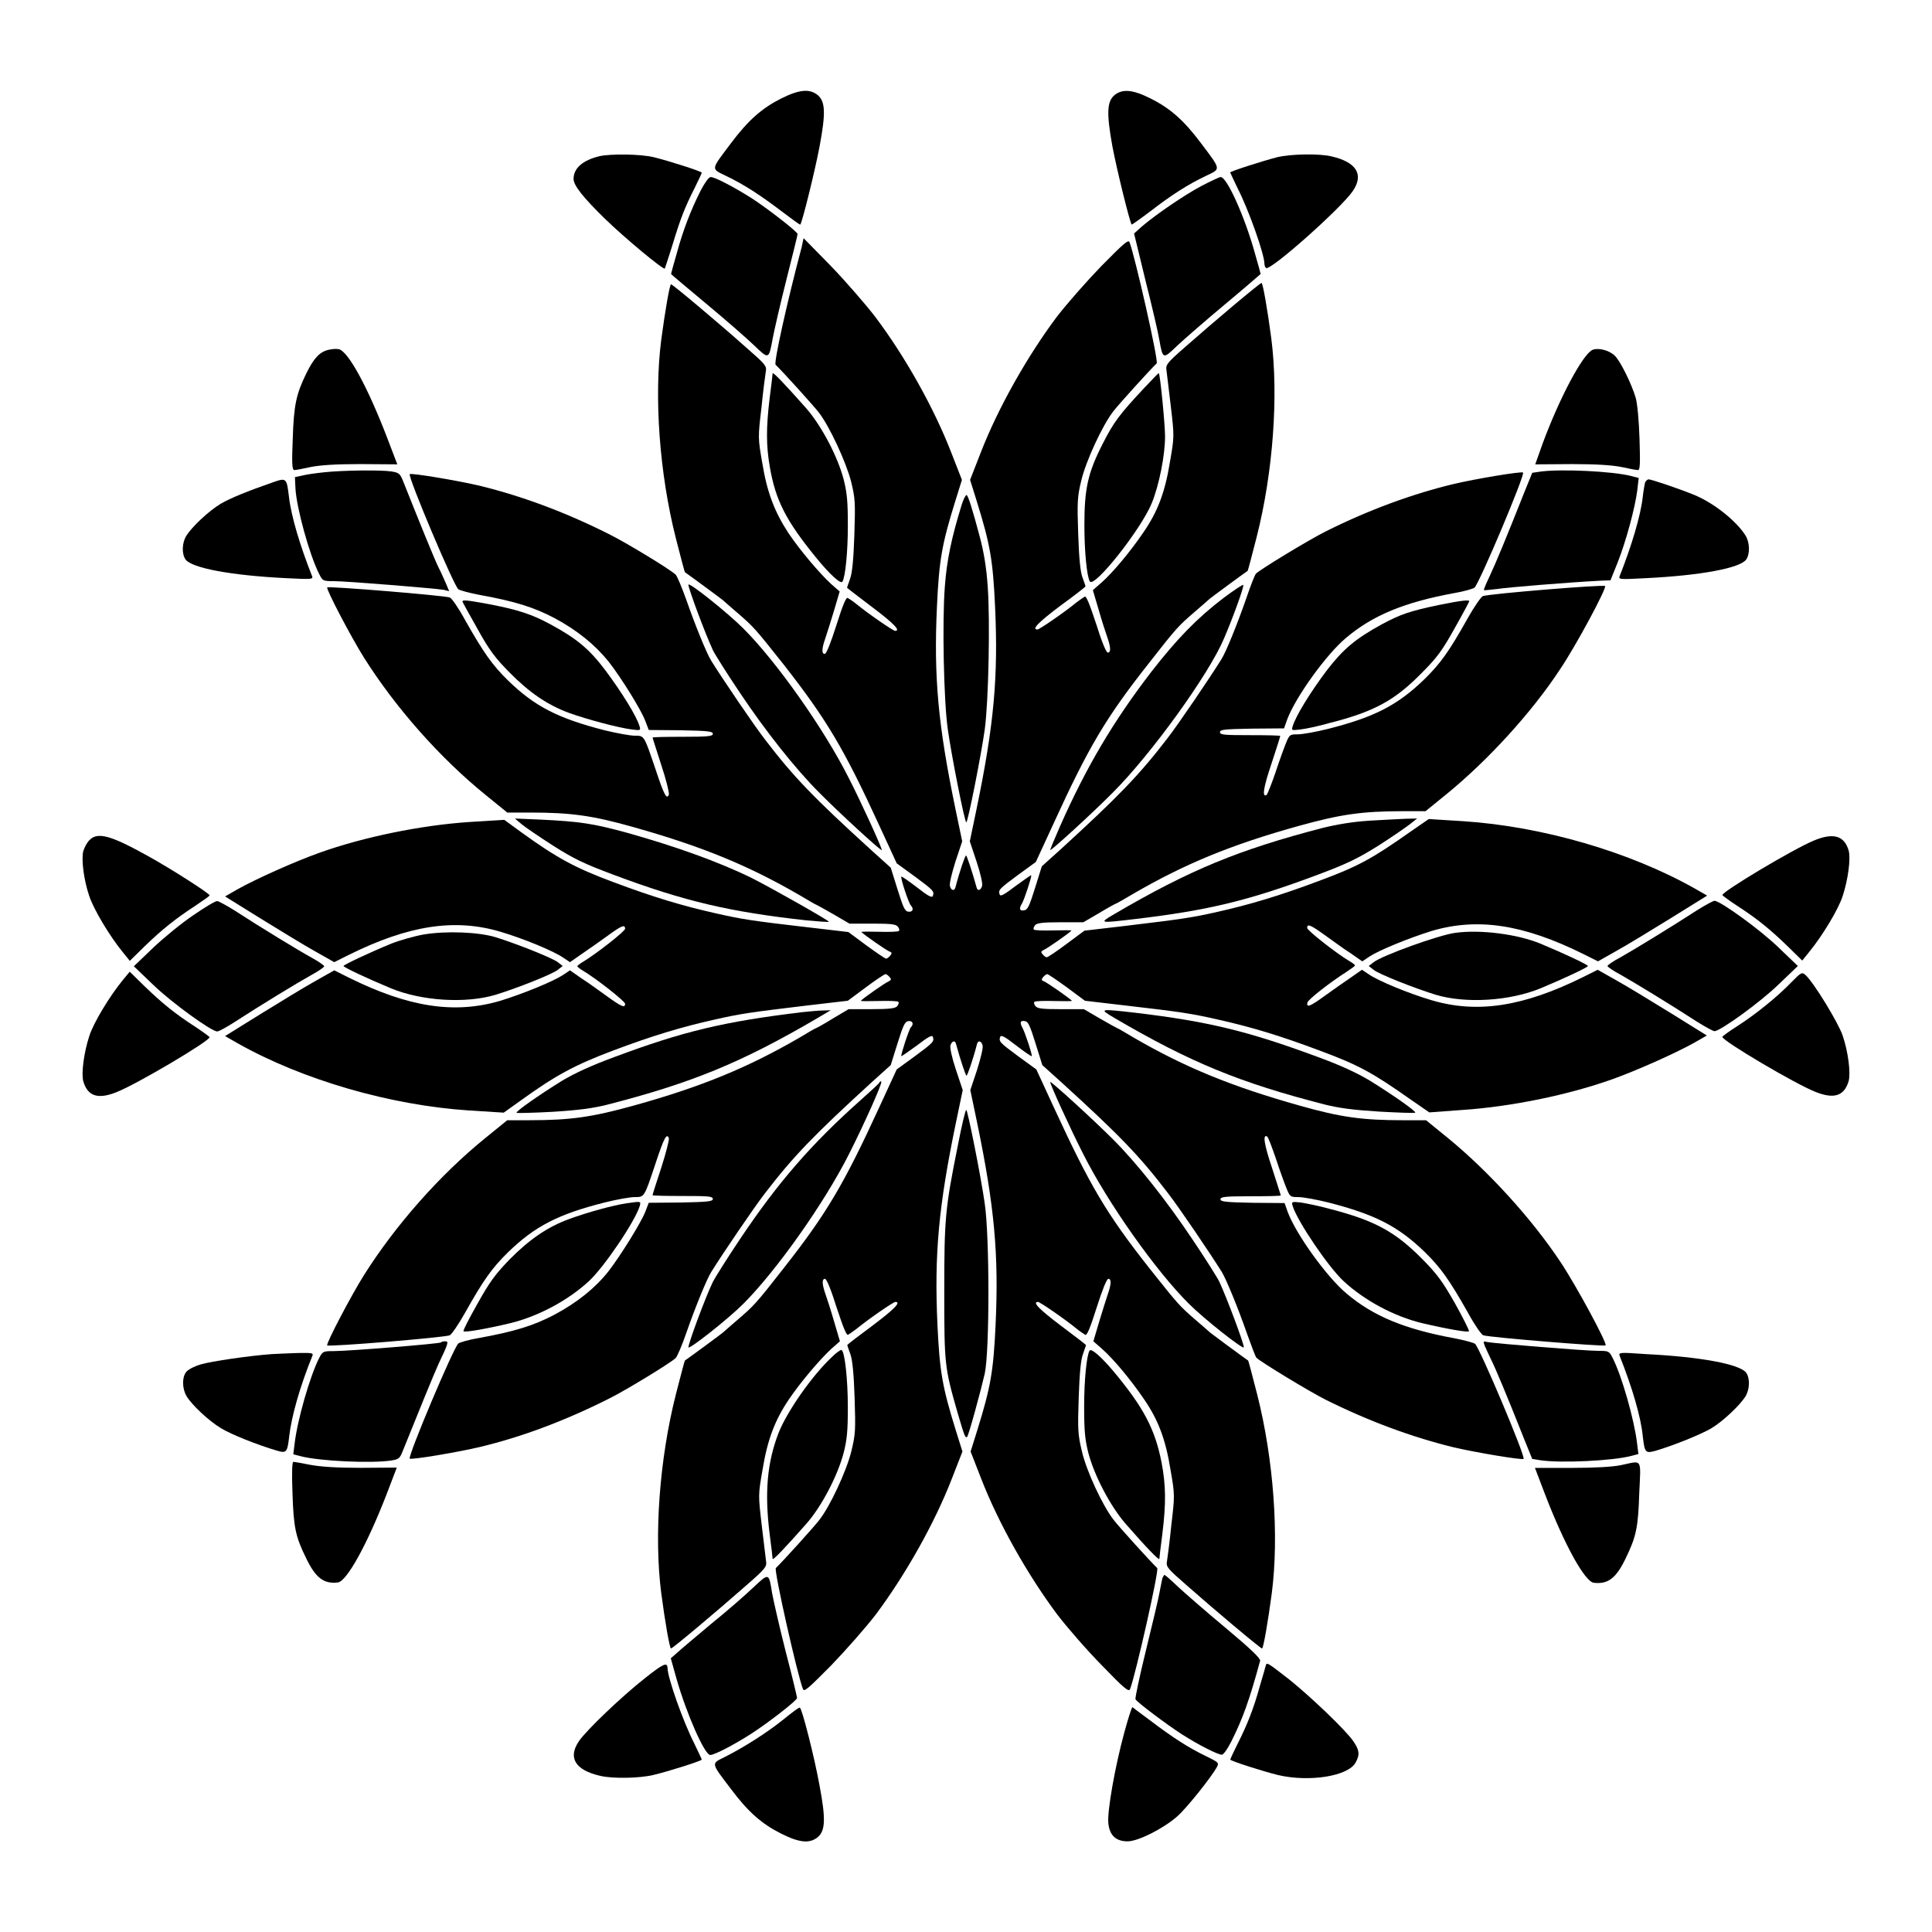 <?xml version="1.0" encoding="UTF-8"?>
<!-- Uploaded to: ICON Repo, www.svgrepo.com, Generator: ICON Repo Mixer Tools -->
<svg fill="#000000" width="800px" height="800px" version="1.1" viewBox="144 144 512 512" xmlns="http://www.w3.org/2000/svg">
 <g>
  <path d="m350.98 170.12c-5.109 2.59-8.707 5.758-13.242 11.805-5.469 7.269-5.398 6.695-1.297 8.707 4.82 2.305 9.07 5.109 14.684 9.355 2.664 2.016 4.894 3.672 4.965 3.527 0.504-0.574 3.957-14.539 5.109-20.727 1.656-8.852 1.512-11.805-0.434-13.531-2.156-1.801-4.891-1.582-9.785 0.863z"/>
  <path d="m439.3 169.25c-1.941 1.727-2.086 4.75-0.504 13.531 1.152 6.117 4.606 20.152 5.109 20.727 0.07 0.07 2.305-1.512 4.965-3.527 5.613-4.32 9.859-7.055 14.684-9.355 4.031-1.941 4.176-1.441-1.297-8.707-4.535-6.047-8.133-9.211-13.316-11.805-4.82-2.445-7.555-2.59-9.641-0.863z"/>
  <path d="m302.91 185.38c-4.461 1.078-6.91 3.168-6.91 6.047 0 1.727 2.59 4.965 8.348 10.578 5.254 5.109 15.402 13.531 15.836 13.172 0.07-0.145 0.938-2.809 1.941-5.973 2.16-7.199 3.383-10.293 5.902-15.258 1.078-2.16 1.941-4.031 1.941-4.176 0-0.359-8.852-3.168-12.668-4.102-3.594-0.863-11.293-0.938-14.391-0.289z"/>
  <path d="m482.48 185.66c-3.672 0.938-12.453 3.742-12.453 4.031 0 0.145 0.938 2.016 1.941 4.176 3.023 5.902 7.125 17.562 7.125 20.082 0 0.434 0.215 0.938 0.434 1.078 1.152 0.793 19.793-15.762 22.961-20.367 3.023-4.391 1.008-7.699-5.613-9.211-3.168-0.797-10.797-0.652-14.395 0.211z"/>
  <path d="m329.68 194.52c-2.59 5.109-4.68 10.508-6.332 16.625-0.863 2.949-1.512 5.398-1.512 5.469s4.176 3.598 9.285 7.844 10.797 9.211 12.738 11.082c3.887 3.742 3.887 3.742 4.894-1.727 0.359-1.941 1.941-8.926 3.598-15.473 1.656-6.551 3.023-12.09 3.023-12.309 0-0.574-7.484-6.406-11.949-9.355-4.75-3.023-9.934-5.758-11.082-5.758-0.504 0.004-1.582 1.516-2.664 3.602z"/>
  <path d="m462.25 193.36c-4.68 2.519-11.805 7.414-15.547 10.578l-2.16 1.941 3.023 12.453c1.727 6.836 3.383 13.891 3.672 15.762 0.938 5.184 0.938 5.184 4.82 1.441 1.941-1.801 7.629-6.766 12.812-11.082 5.109-4.246 9.211-7.844 9.211-7.844 0-0.07-0.648-2.519-1.512-5.469-2.664-9.645-7.414-20.223-9.07-20.223-0.355-0.004-2.731 1.148-5.25 2.441z"/>
  <path d="m356.45 209.49c-3.957 14.898-7.414 30.66-6.91 31.164 1.801 1.727 10.148 10.941 11.516 12.738 2.809 3.672 7.125 12.957 8.492 18.211 1.078 4.461 1.152 5.398 0.863 14.25-0.215 6.477-0.574 10.078-1.152 11.586-0.434 1.223-0.793 2.305-0.793 2.305 0 0.07 3.023 2.375 6.621 5.109 5.828 4.391 7.699 6.332 6.117 6.332-0.504 0-7.125-4.535-10.363-7.199-0.793-0.648-1.801-1.297-2.16-1.512-0.434-0.289-1.297 1.727-3.023 7.199-1.512 4.75-2.664 7.629-3.094 7.629-0.863 0-0.793-1.441 0.145-4.102 0.434-1.223 1.441-4.535 2.305-7.34l1.512-5.109-2.305-2.016c-3.023-2.809-8.062-8.707-11.227-13.387-3.672-5.613-5.688-10.723-6.981-18.641-1.152-6.621-1.152-6.766-0.215-14.684 0.434-4.391 1.008-8.707 1.152-9.574 0.289-1.441-0.145-1.941-5.184-6.332-7.266-6.477-19.5-16.77-19.934-16.77-0.359 0-1.582 7.125-2.59 14.684-1.941 15.113-0.504 35.41 3.887 52.684 1.223 4.82 2.305 8.852 2.375 8.926 1.078 0.719 9.859 7.199 10.078 7.414 0.145 0.145 1.941 1.727 3.957 3.453 4.246 3.672 4.535 4.031 12.09 13.531 11.371 14.539 15.977 22.238 25.336 42.609l4.68 10.148 4.75 3.453c4.965 3.672 5.254 3.957 4.82 5.184-0.215 0.574-1.223 0.07-4.246-2.305-2.16-1.656-4.031-2.949-4.102-2.809-0.289 0.289 1.941 7.055 2.519 7.629 0.863 0.938 0.504 1.801-0.648 1.656-0.938-0.07-1.367-1.078-2.879-5.902l-1.801-5.758-5.109-4.606c-15.258-13.891-20.586-19.359-28.215-29.363-2.809-3.598-11.301-16.121-14.25-20.871-1.223-1.941-4.32-9.574-6.621-16.195-1.152-3.168-2.375-6.191-2.809-6.621-1.512-1.441-12.883-8.348-17.633-10.723-11.73-5.902-23.102-10.078-34.188-12.812-6.117-1.441-18.281-3.453-18.641-3.094-0.574 0.574 11.66 29.582 12.883 30.516 0.434 0.289 2.809 0.938 5.398 1.441 9.574 1.727 14.609 3.312 20.082 6.191 6.047 3.238 10.723 7.055 14.324 11.516 3.383 4.32 8.637 12.812 9.715 15.691l0.938 2.445 8.492 0.07c7.125 0.145 8.492 0.289 8.492 0.938s-1.223 0.793-7.988 0.793c-4.391 0-7.988 0.07-7.988 0.215 0 0.145 1.078 3.383 2.305 7.269 1.297 3.887 2.16 7.414 2.016 7.844-0.574 1.441-1.297 0.07-3.598-6.91-3.023-8.852-2.879-8.707-5.469-8.707-1.152 0-4.75-0.648-7.988-1.441-12.309-3.168-18.426-6.262-25.551-13.172-4.246-4.176-6.477-7.34-11.445-16.121-1.727-3.168-3.527-5.758-4.031-5.902-2.086-0.574-31.957-3.023-32.461-2.664-0.359 0.434 6.406 13.316 9.715 18.57 8.348 13.242 20.082 26.559 32.242 36.418l5.758 4.68h5.902c11.082 0 16.699 0.793 27.637 3.887 18.137 5.109 30.371 10.148 43.902 17.992 2.305 1.367 4.246 2.519 4.391 2.519 0.07 0 2.16 1.152 4.535 2.519l4.32 2.519h6.117c4.82 0 6.191 0.145 6.695 0.793 0.359 0.434 0.504 0.938 0.289 1.152-0.215 0.215-2.519 0.289-5.254 0.215-2.664-0.07-4.82-0.07-4.68 0.07 0.863 0.863 6.477 4.75 7.34 5.109 0.793 0.289 0.793 0.504 0.289 1.152-0.359 0.434-0.863 0.793-1.078 0.793-0.289 0-2.664-1.656-5.254-3.527l-4.75-3.527-11.082-1.297c-14.324-1.656-17.129-2.086-24.109-3.672-8.637-1.941-16.41-4.246-27.133-8.277-10.078-3.742-14.969-6.406-24.328-13.172l-4.535-3.312-9.363 0.574c-12.738 0.863-27.926 3.957-39.586 8.133-6.477 2.305-16.77 6.91-21.664 9.645l-3.383 1.941 9.5 5.902c5.254 3.238 11.73 7.199 14.465 8.707l4.965 2.809 3.887-1.941c15.836-7.844 28.07-9.715 40.16-6.117 6.117 1.801 14.035 5.109 16.48 6.766l1.941 1.297 3.094-2.16c1.727-1.152 4.75-3.312 6.766-4.75 3.816-2.809 4.75-3.168 4.75-1.941 0 0.648-7.699 6.695-11.082 8.707-0.863 0.504-1.582 1.078-1.582 1.223 0 0.145 0.719 0.719 1.582 1.223 3.383 2.016 11.082 8.062 11.082 8.707 0 1.223-0.938 0.793-4.75-1.941-2.016-1.441-5.039-3.672-6.766-4.75l-3.094-2.16-1.941 1.297c-2.519 1.656-10.438 4.894-16.48 6.766-12.164 3.598-24.328 1.727-40.16-6.117l-3.887-1.941-4.965 2.809c-2.734 1.512-9.211 5.469-14.465 8.707l-9.5 5.902 3.383 1.941c17.273 9.715 40.449 16.41 61.32 17.777l9.141 0.574 4.535-3.238c9.285-6.695 14.25-9.355 24.328-13.172 10.508-3.957 18.137-6.262 27.133-8.277 6.981-1.582 9.715-1.941 24.109-3.672l11.082-1.297 4.75-3.527c2.59-1.941 4.965-3.527 5.254-3.527 0.215 0 0.719 0.359 1.078 0.793 0.504 0.574 0.434 0.793-0.289 1.152-0.793 0.289-6.477 4.246-7.34 5.109-0.145 0.145 1.941 0.145 4.68 0.07 2.734-0.07 5.109 0 5.254 0.215 0.215 0.215 0.07 0.648-0.289 1.152-0.504 0.574-1.871 0.793-6.766 0.793h-6.117l-4.246 2.519c-2.305 1.441-4.32 2.519-4.391 2.519-0.145 0-2.16 1.152-4.391 2.519-13.531 7.844-25.766 12.957-43.902 17.992-10.941 3.023-16.555 3.887-27.637 3.887h-5.902l-5.758 4.68c-12.164 9.859-23.895 23.176-32.242 36.418-3.312 5.254-10.078 18.137-9.715 18.57 0.434 0.434 30.371-2.016 32.461-2.664 0.434-0.145 2.305-2.809 4.031-5.902 4.965-8.852 7.199-11.949 11.445-16.121 7.125-6.91 13.316-10.078 25.551-13.172 3.168-0.793 6.766-1.441 7.988-1.441 2.59 0 2.519 0.145 5.469-8.707 2.305-6.981 3.023-8.348 3.598-6.91 0.145 0.434-0.793 4.031-2.016 7.844-1.297 3.887-2.305 7.125-2.305 7.269s3.598 0.215 7.988 0.215c6.766 0 7.988 0.07 7.988 0.793 0 0.648-1.297 0.793-8.492 0.938l-8.492 0.07-0.938 2.445c-1.152 2.879-6.406 11.371-9.715 15.691-3.527 4.461-8.277 8.277-14.324 11.516-5.469 2.879-10.508 4.461-20.082 6.191-2.59 0.434-5.039 1.152-5.398 1.441-1.223 0.938-13.457 29.941-12.883 30.516 0.434 0.359 12.594-1.656 18.641-3.094 11.082-2.664 22.457-6.91 34.188-12.812 4.75-2.375 16.121-9.355 17.633-10.723 0.434-0.434 1.727-3.453 2.809-6.621 2.305-6.621 5.398-14.25 6.621-16.195 2.949-4.75 11.445-17.273 14.25-20.871 7.629-9.934 12.957-15.402 28.215-29.363l5.109-4.606 1.801-5.758c1.512-4.82 1.941-5.758 2.879-5.902 1.152-0.145 1.512 0.793 0.648 1.656-0.504 0.574-2.734 7.414-2.519 7.629 0.07 0.07 1.941-1.223 4.102-2.809 3.023-2.305 4.031-2.879 4.246-2.305 0.434 1.223 0.145 1.512-4.82 5.184l-4.75 3.453-4.68 10.148c-9.355 20.367-13.961 28.141-25.336 42.609-7.484 9.574-7.844 9.859-12.09 13.531-2.016 1.727-3.816 3.312-3.957 3.453-0.215 0.215-8.996 6.695-10.078 7.414-0.07 0.07-1.152 4.102-2.375 8.926-4.391 17.273-5.828 37.57-3.887 52.684 1.008 7.629 2.231 14.684 2.59 14.684 0.434 0 12.668-10.293 20.008-16.77 5.039-4.391 5.398-4.894 5.184-6.332-0.07-0.863-0.648-5.109-1.152-9.574-0.938-7.988-0.938-8.062 0.215-14.684 1.297-7.918 3.238-13.098 6.981-18.641 3.168-4.68 8.203-10.578 11.227-13.387l2.305-2.016-1.512-5.109c-0.793-2.809-1.871-6.117-2.305-7.34-0.938-2.664-1.008-4.102-0.145-4.102 0.434 0 1.582 2.809 3.094 7.629 1.801 5.469 2.664 7.484 3.023 7.199 0.359-0.215 1.297-0.863 2.16-1.512 3.238-2.664 9.859-7.199 10.363-7.199 1.656 0-0.289 1.941-6.117 6.332-3.598 2.664-6.621 4.965-6.621 5.109 0 0.07 0.359 1.152 0.793 2.305 0.574 1.512 0.938 5.184 1.152 11.586 0.289 8.852 0.215 9.789-0.863 14.25-1.297 5.254-5.613 14.539-8.492 18.211-1.367 1.801-9.715 11.012-11.516 12.738-0.574 0.504 5.758 28.574 7.199 32.102 0.289 0.793 1.512-0.289 7.484-6.332 3.887-4.031 9.211-10.078 11.805-13.457 7.844-10.508 15.547-24.109 20.152-35.988l2.809-7.199-1.801-5.758c-3.527-11.371-4.246-15.473-4.82-27.852-0.863-18.641 0.289-31.309 4.894-53.547l1.801-8.637-1.801-5.398c-1.078-3.238-1.656-5.902-1.441-6.477 0.359-1.152 1.223-1.367 1.441-0.434 1.223 4.461 2.59 8.492 2.809 8.492 0.215 0 1.656-4.031 2.809-8.492 0.289-0.938 1.152-0.719 1.441 0.434 0.215 0.574-0.434 3.238-1.441 6.477l-1.801 5.398 1.801 8.637c4.606 22.238 5.758 34.906 4.894 53.547-0.574 12.379-1.297 16.48-4.82 27.852l-1.801 5.758 2.809 7.199c4.606 11.875 12.309 25.477 20.152 35.988 2.59 3.383 7.844 9.43 11.805 13.457 5.902 6.117 7.125 7.125 7.484 6.332 1.367-3.383 7.773-31.598 7.199-32.102-1.801-1.727-10.148-10.941-11.516-12.738-2.949-3.742-7.34-13.172-8.492-18.426-1.008-4.246-1.078-5.543-0.793-14.035 0.215-6.477 0.574-10.148 1.152-11.586 0.434-1.223 0.793-2.305 0.793-2.305 0-0.07-2.949-2.375-6.621-5.109-5.828-4.391-7.699-6.332-6.117-6.332 0.504 0 7.125 4.535 10.363 7.199 0.793 0.648 1.801 1.297 2.16 1.512 0.434 0.289 1.297-1.727 3.023-7.199 1.512-4.75 2.664-7.629 3.094-7.629 0.863 0 0.793 1.441-0.145 4.102-0.434 1.223-1.441 4.535-2.305 7.34l-1.512 5.109 2.305 2.016c3.023 2.664 7.629 8.203 11.012 13.172 3.887 5.613 5.828 10.797 7.125 18.855 1.152 6.621 1.152 6.766 0.215 14.684-0.434 4.391-1.008 8.707-1.152 9.574-0.289 1.441 0.145 1.941 5.184 6.332 7.34 6.477 19.578 16.77 20.008 16.77 0.359 0 1.582-7.125 2.59-14.684 1.941-15.113 0.504-35.41-3.887-52.684-1.223-4.82-2.305-8.852-2.375-8.926-1.078-0.719-9.859-7.199-10.078-7.414-0.145-0.145-1.941-1.727-3.957-3.453-4.246-3.672-4.535-4.031-12.09-13.531-11.516-14.609-15.762-21.879-25.336-42.609l-4.68-10.148-4.75-3.453c-4.965-3.672-5.254-3.957-4.82-5.184 0.215-0.574 1.223-0.07 4.246 2.305 2.16 1.656 4.031 2.949 4.102 2.809 0.215-0.289-1.801-6.332-2.445-7.484-0.793-1.441-0.574-2.016 0.574-1.801 0.938 0.07 1.367 1.078 2.879 5.902l1.801 5.758 5.109 4.606c15.258 13.891 20.586 19.359 28.215 29.363 2.809 3.598 11.301 16.121 14.25 20.871 1.152 1.871 4.32 9.574 6.621 16.195 1.152 3.168 2.231 6.117 2.519 6.477 0.793 0.938 14.035 8.996 18.496 11.227 11.445 5.688 22.816 9.859 33.684 12.523 6.117 1.441 18.281 3.453 18.641 3.094 0.574-0.574-11.66-29.582-12.883-30.516-0.434-0.289-2.809-0.938-5.398-1.441-13.316-2.445-21.594-5.902-28.645-11.875-5.184-4.32-13.316-15.617-15.547-21.52l-0.863-2.445-8.492-0.07c-7.125-0.145-8.492-0.289-8.492-0.938 0-0.648 1.223-0.793 7.988-0.793 4.391 0 7.988-0.07 7.988-0.215s-1.078-3.383-2.305-7.269c-2.16-6.406-2.519-9.07-1.297-8.348 0.289 0.215 1.297 2.879 2.375 6.047 1.008 3.094 2.305 6.621 2.809 7.844 0.863 2.086 1.008 2.16 3.094 2.16 1.223 0 4.82 0.648 7.988 1.441 12.309 3.168 18.426 6.262 25.551 13.172 4.246 4.176 6.477 7.34 11.445 16.121 1.727 3.168 3.527 5.758 4.031 5.902 2.016 0.574 31.957 3.023 32.387 2.664 0.504-0.504-7.773-15.836-11.949-22.094-7.629-11.516-19.145-24.109-29.867-32.891l-5.758-4.68h-5.902c-11.082 0-16.699-0.793-27.637-3.887-18.137-5.109-30.371-10.148-43.902-17.992-2.305-1.367-4.246-2.519-4.391-2.519-0.07 0-2.16-1.152-4.535-2.519l-4.32-2.519h-6.117c-4.82 0-6.191-0.145-6.695-0.793-0.359-0.434-0.504-0.938-0.289-1.152 0.215-0.215 2.519-0.289 5.254-0.215 2.664 0.07 4.82 0.07 4.68-0.07-0.863-0.863-6.477-4.75-7.34-5.109-0.793-0.289-0.793-0.504-0.289-1.152 0.359-0.434 0.863-0.793 1.078-0.793 0.289 0 2.664 1.656 5.254 3.527l4.75 3.527 11.082 1.297c14.324 1.656 17.129 2.086 24.109 3.672 8.707 1.941 16.41 4.246 27.133 8.277 10.078 3.742 13.82 5.758 23.824 12.812l5.109 3.527 8.926-0.656c12.738-0.863 27.926-3.957 39.586-8.133 6.477-2.305 16.77-6.91 21.664-9.645l3.383-1.941-9.5-5.902c-5.254-3.238-11.73-7.199-14.465-8.707l-4.965-2.809-3.887 1.941c-15.836 7.844-28.07 9.715-40.16 6.117-6.117-1.801-14.035-5.109-16.48-6.766l-1.941-1.297-3.094 2.16c-1.727 1.152-4.75 3.312-6.766 4.75-3.887 2.809-4.894 3.238-4.606 1.801 0.145-0.793 5.828-5.254 10.438-8.203 1.152-0.793 2.16-1.441 2.16-1.656 0-0.215-0.719-0.719-1.582-1.223-3.383-2.016-11.082-8.062-11.082-8.707 0-1.223 0.938-0.793 4.75 1.941 2.016 1.441 5.039 3.672 6.766 4.75l3.094 2.16 1.941-1.297c2.519-1.656 10.438-4.894 16.48-6.766 12.164-3.598 24.328-1.727 40.16 6.117l3.887 1.941 4.965-2.809c2.734-1.512 9.211-5.469 14.465-8.707l9.5-5.902-3.383-1.941c-17.273-9.715-40.375-16.41-61.25-17.777l-9.141-0.574-5.109 3.527c-10.004 7.055-13.746 9.07-23.824 12.812-10.723 4.031-18.496 6.332-27.133 8.277-6.981 1.582-9.789 1.941-24.109 3.672l-11.082 1.297-4.75 3.527c-2.59 1.941-4.965 3.527-5.254 3.527-0.215 0-0.719-0.359-1.078-0.793-0.504-0.574-0.434-0.793 0.289-1.152 0.793-0.289 6.477-4.246 7.34-5.109 0.145-0.145-1.941-0.145-4.68-0.07-2.734 0.07-5.109 0-5.254-0.215-0.215-0.215-0.07-0.648 0.289-1.152 0.504-0.574 1.871-0.793 6.695-0.793h6.117l4.32-2.519c2.375-1.441 4.391-2.519 4.535-2.519 0.07 0 2.086-1.152 4.391-2.519 13.531-7.844 25.766-12.957 43.902-17.992 10.941-3.023 16.555-3.887 27.637-3.887h5.902l5.758-4.68c10.723-8.781 22.312-21.375 29.867-32.891 4.246-6.262 12.453-21.594 11.949-22.094-0.434-0.434-30.371 2.016-32.387 2.664-0.434 0.145-2.305 2.809-4.031 5.902-4.965 8.852-7.199 11.949-11.445 16.121-7.125 6.91-13.316 10.078-25.551 13.172-3.168 0.793-6.766 1.441-7.988 1.441-2.086 0-2.231 0.07-3.094 2.16-0.504 1.223-1.801 4.75-2.809 7.844-1.078 3.168-2.16 5.828-2.375 6.047-1.297 0.793-0.863-1.941 1.297-8.348 1.297-3.887 2.305-7.125 2.305-7.269s-3.598-0.215-7.988-0.215c-6.766 0-7.988-0.07-7.988-0.793 0-0.719 1.297-0.793 8.492-0.938l8.492-0.07 0.863-2.445c2.231-5.902 10.363-17.203 15.547-21.52 7.055-5.973 15.402-9.43 28.645-11.875 2.59-0.434 5.039-1.152 5.398-1.441 1.223-0.938 13.457-29.941 12.883-30.516-0.434-0.359-12.594 1.656-18.641 3.094-10.941 2.664-22.312 6.836-33.684 12.523-4.461 2.231-17.633 10.219-18.496 11.227-0.289 0.359-1.441 3.238-2.519 6.477-2.305 6.621-5.398 14.324-6.621 16.195-2.949 4.75-11.445 17.273-14.25 20.871-7.559 9.859-13.172 15.617-28.215 29.363l-5.109 4.606-1.801 5.758c-1.512 4.82-1.941 5.758-2.879 5.902-1.223 0.215-1.441-0.434-0.574-1.801 0.648-1.152 2.664-7.269 2.445-7.484-0.07-0.07-1.941 1.223-4.102 2.809-3.023 2.305-4.031 2.879-4.246 2.305-0.434-1.223-0.145-1.512 4.82-5.184l4.75-3.453 4.68-10.148c9.355-20.441 13.82-27.996 25.336-42.609 7.484-9.574 7.844-9.859 12.09-13.531 2.016-1.727 3.816-3.312 3.957-3.453 0.215-0.215 8.996-6.695 10.078-7.414 0.07-0.07 1.152-4.102 2.375-8.926 4.391-17.273 5.828-37.57 3.887-52.684-1.008-7.629-2.231-14.684-2.59-14.684-0.434 0-12.668 10.293-20.008 16.77-5.039 4.391-5.398 4.894-5.184 6.332 0.07 0.793 0.648 5.109 1.152 9.574 0.938 7.988 0.938 8.062-0.215 14.684-1.297 8.062-3.238 13.242-7.125 18.855-3.383 4.965-7.988 10.508-11.012 13.172l-2.305 2.016 1.512 5.109c0.793 2.809 1.871 6.117 2.305 7.34 0.938 2.664 1.008 4.102 0.145 4.102-0.434 0-1.582-2.809-3.094-7.629-1.801-5.469-2.664-7.484-3.023-7.199-0.359 0.215-1.297 0.863-2.16 1.512-3.238 2.664-9.859 7.199-10.363 7.199-1.656 0 0.289-1.941 6.117-6.332 3.672-2.664 6.621-4.965 6.621-5.109 0-0.07-0.359-1.152-0.793-2.305-0.574-1.441-0.938-5.184-1.152-11.586-0.289-8.492-0.215-9.859 0.793-14.035 1.223-5.254 5.613-14.684 8.492-18.426 1.367-1.801 9.715-11.012 11.516-12.738 0.574-0.504-5.828-28.719-7.199-32.102-0.289-0.793-1.512 0.289-7.484 6.332-3.887 4.031-9.211 10.078-11.805 13.457-7.844 10.508-15.547 24.109-20.152 35.988l-2.809 7.199 1.801 5.758c3.527 11.371 4.246 15.473 4.82 27.852 0.863 18.641-0.289 31.309-4.894 53.547l-1.801 8.637 1.801 5.398c1.078 3.238 1.656 5.902 1.441 6.477-0.359 1.152-1.223 1.367-1.441 0.359-1.223-4.391-2.59-8.492-2.809-8.492-0.215 0-1.656 4.031-2.809 8.492-0.289 1.008-1.152 0.793-1.441-0.359-0.215-0.574 0.434-3.238 1.441-6.477l1.801-5.398-1.801-8.637c-4.606-22.238-5.758-34.906-4.894-53.547 0.574-12.379 1.297-16.48 4.82-27.852l1.801-5.758-2.809-7.199c-4.606-11.875-12.234-25.477-20.152-35.988-2.59-3.383-7.918-9.5-11.805-13.531l-7.199-7.34z"/>
  <path d="m231.15 236.69c-2.375 0.504-3.957 2.16-5.973 6.262-2.664 5.469-3.312 8.277-3.598 17.344-0.289 6.836-0.145 8.277 0.434 8.277 0.434 0 2.305-0.359 4.246-0.793 2.519-0.504 6.477-0.793 13.316-0.793l9.715 0.07-2.664-6.981c-5.254-13.676-10.363-22.961-12.812-23.535-0.648-0.137-1.797-0.066-2.664 0.148z"/>
  <path d="m566.11 236.69c-2.519 0.938-8.707 12.453-13.316 24.902l-1.941 5.469 9.715-0.07c6.766 0 10.723 0.289 13.242 0.793 1.941 0.434 3.887 0.793 4.246 0.793 0.574 0 0.648-1.441 0.434-8.277-0.145-4.75-0.574-9.355-1.008-10.867-1.078-3.672-4.102-9.859-5.613-11.227-1.441-1.371-4.246-2.09-5.758-1.516z"/>
  <path d="m348.75 242.95c0 0.289-0.359 3.312-0.793 6.621-0.938 7.773-0.938 12.594 0.07 18.281 1.512 8.707 4.246 14.105 12.164 23.824 3.672 4.535 6.621 7.199 7.055 6.477 0.793-1.297 1.441-7.988 1.441-14.828 0-6.477-0.215-8.637-1.078-12.164-1.582-6.117-5.828-14.18-9.859-18.855-5.473-6.188-9-9.93-9-9.355z"/>
  <path d="m447.21 246.84c-6.551 6.981-8.133 9.141-10.941 14.684-4.031 7.844-4.894 12.09-4.894 21.734 0 6.766 0.648 13.531 1.441 14.828 1.152 1.871 13.531-13.746 16.41-20.727 1.941-4.75 3.527-12.668 3.527-17.707 0-3.168-1.297-16.41-1.656-16.77-0.07-0.074-1.797 1.727-3.887 3.957z"/>
  <path d="m230 269.15c-2.086 0.215-4.75 0.574-5.828 0.863l-2.016 0.434 0.145 3.023c0.289 5.109 3.672 17.488 6.262 22.598 0.938 1.871 1.008 1.941 3.887 1.941 3.453 0 27.133 1.941 29.148 2.305l1.441 0.359-0.719-1.727c-0.434-0.938-1.297-3.023-2.086-4.535-1.152-2.305-5.324-12.668-9.285-22.598-0.938-2.375-1.152-2.519-3.238-2.879-2.957-0.434-12.961-0.289-17.711 0.215z"/>
  <path d="m552 269.01-1.941 0.289-2.16 5.324c-4.391 11.082-7.414 18.426-9.07 21.953-0.938 1.941-1.656 3.672-1.582 3.816 0.07 0.07 1.656-0.07 3.383-0.289 2.664-0.434 19.359-1.801 27.852-2.231l2.305-0.07 1.941-4.82c2.16-5.469 4.606-14.465 5.184-19.145l0.359-3.168-1.941-0.504c-4.965-1.301-18.93-1.949-24.328-1.156z"/>
  <path d="m216.54 271.74c-7.055 2.445-11.586 4.32-14.035 5.758-3.168 1.871-7.629 6.117-9.141 8.492-1.152 1.941-1.223 4.75-0.215 6.262 1.656 2.305 12.164 4.246 26.629 4.965 6.981 0.359 7.269 0.289 6.91-0.574-3.168-7.988-5.543-15.906-6.117-21.016-0.574-4.894-0.719-5.039-4.031-3.887z"/>
  <path d="m579.93 271.96c-0.07 0.504-0.434 2.16-0.574 3.672-0.574 5.109-2.949 12.957-6.117 21.016-0.359 0.938-0.07 0.938 6.91 0.574 14.539-0.719 25.047-2.664 26.629-4.965 1.008-1.512 0.938-4.391-0.145-6.262-2.445-3.957-8.637-8.852-13.891-10.941-3.887-1.582-11.156-4.031-11.875-4.031-0.359 0.074-0.793 0.508-0.938 0.938z"/>
  <path d="m398.85 277.79c-2.664 8.637-3.957 14.684-4.461 21.734-0.719 9.211-0.289 30.371 0.793 37.785 0.938 6.766 4.461 24.613 4.894 24.613 0.434 0 3.957-17.922 4.894-24.613 1.008-7.484 1.441-28.645 0.793-37.785-0.359-5.184-1.008-9.07-2.086-13.172-2.016-7.629-3.168-11.156-3.527-11.156-0.293 0.004-0.871 1.227-1.301 2.594z"/>
  <path d="m326.44 298.95c0 1.078 4.391 12.812 6.477 17.344 0.434 0.938 3.672 6.117 7.269 11.445 6.695 10.004 14.539 19.938 20.871 26.27 5.398 5.469 16.625 15.762 16.625 15.258 0-0.719-5.469-12.668-8.707-19-6.621-13.172-19.359-31.164-28.07-39.801-4.102-4.102-14.465-12.379-14.465-11.516z"/>
  <path d="m468.23 302.48c-6.981 5.324-12.234 10.723-19.074 19.504-10.078 13.098-17.273 25.262-24.254 41.023-1.441 3.312-2.59 6.047-2.59 6.262 0 0.434 11.227-9.789 16.625-15.258 10.219-10.219 25.477-31.379 29.438-40.809 2.445-5.688 5.324-13.676 5.109-14.18-0.074-0.215-2.449 1.367-5.254 3.457z"/>
  <path d="m266.56 303.41c0 0.145 1.801 3.383 3.957 7.199 3.168 5.758 4.75 7.773 8.492 11.586 5.254 5.324 10.078 8.637 15.762 10.723 4.75 1.727 13.172 3.957 16.625 4.391 2.305 0.289 2.445 0.289 2.086-0.863-0.793-2.664-4.606-8.852-9.07-14.828-4.246-5.613-7.484-8.348-14.539-12.164-4.894-2.664-8.637-3.887-16.555-5.398-5.535-1.004-6.758-1.148-6.758-0.645z"/>
  <path d="m525.59 304.27c-7.988 1.656-10.438 2.519-15.402 5.184-6.981 3.816-10.293 6.621-14.539 12.164-4.461 5.902-8.277 12.164-9.07 14.828-0.359 1.152-0.289 1.152 2.086 0.863 1.297-0.145 4.75-0.863 7.484-1.656 12.02-3.023 17.562-6.047 24.832-13.531 3.816-3.816 5.254-5.758 8.492-11.586 2.16-3.816 3.887-7.055 3.887-7.199 0.078-0.434-2.082-0.215-7.769 0.934z"/>
  <path d="m282.25 362.43c0.938 0.793 4.75 3.383 8.348 5.688 5.543 3.527 8.133 4.75 15.977 7.699 18.855 7.055 30.875 9.859 51.172 12.09 3.168 0.289 5.828 0.504 5.902 0.359 0.215-0.215-15.258-8.996-20.441-11.586-8.637-4.246-20.082-8.348-32.891-11.949-9.211-2.519-12.668-3.023-23.031-3.527l-6.836-0.289z"/>
  <path d="m506.88 361.49c-4.391 0.289-8.348 0.938-12.453 1.941-22.094 5.758-34.98 11.012-55.133 22.816-4.176 2.445-4.031 2.445 5.613 1.297 19.434-2.305 30.086-4.894 48.508-11.805 7.844-2.949 10.438-4.246 15.977-7.699 3.598-2.305 7.34-4.894 8.348-5.688l1.801-1.441-3.023 0.07c-1.719 0.078-6.039 0.293-9.637 0.508z"/>
  <path d="m167.67 366.68c-0.648 0.648-1.297 1.941-1.582 2.809-0.574 2.086 0.07 7.629 1.582 12.02 1.152 3.453 5.324 10.508 8.926 14.898l1.801 2.231 3.887-3.816c4.606-4.461 8.203-7.34 13.387-10.723 2.16-1.441 3.887-2.664 3.887-2.809 0-0.504-10.219-7.055-16.48-10.508-9.723-5.398-13.25-6.406-15.406-4.102z"/>
  <path d="m624.7 366.75c-5.543 2.305-24.328 13.531-24.254 14.465 0.07 0.145 1.801 1.441 3.887 2.809 5.254 3.383 8.781 6.262 13.387 10.723l3.887 3.816 1.801-2.231c3.598-4.391 7.844-11.445 8.926-14.898 1.441-4.391 2.16-9.934 1.582-12.02-1.156-3.957-4.035-4.82-9.215-2.664z"/>
  <path d="m195.23 386.54c-3.094 2.086-7.844 5.973-10.652 8.637l-5.109 4.894 5.109 4.894c4.894 4.75 15.473 12.379 16.984 12.379 0.434 0 2.519-1.152 4.535-2.445 6.981-4.535 16.914-10.578 20.441-12.523 1.871-1.008 3.383-2.086 3.383-2.305 0-0.215-1.512-1.297-3.383-2.305-3.527-1.941-13.457-7.988-20.441-12.523-2.086-1.297-4.176-2.445-4.535-2.445-0.43-0.07-3.309 1.656-6.332 3.742z"/>
  <path d="m593.82 385.17c-6.981 4.535-16.914 10.578-20.367 12.523-1.941 1.008-3.453 2.086-3.453 2.305 0 0.215 1.512 1.297 3.453 2.305 3.453 1.941 13.387 7.988 20.367 12.523 2.086 1.297 4.176 2.445 4.535 2.445 1.512 0 12.09-7.629 16.984-12.379l5.109-4.894-5.109-4.894c-4.894-4.75-15.473-12.379-16.984-12.379-0.359 0-2.445 1.148-4.535 2.445z"/>
  <path d="m256.27 391.65c-2.445 0.434-6.262 1.512-8.637 2.445-6.117 2.519-12.594 5.613-12.594 5.902 0 0.359 6.477 3.383 12.523 5.902 8.203 3.383 19.863 4.102 27.781 1.727 5.613-1.727 15.113-5.469 16.48-6.621l1.297-1.008-1.297-1.008c-1.367-1.078-10.723-4.82-16.48-6.621-4.535-1.367-13.027-1.727-19.074-0.719z"/>
  <path d="m529.62 391.22c-4.32 0.574-19.289 5.973-21.594 7.773l-1.297 1.008 1.297 1.008c1.367 1.152 10.867 4.894 16.48 6.621 7.918 2.375 19.578 1.656 27.781-1.727 6.047-2.519 12.523-5.543 12.523-5.902s-6.477-3.383-12.523-5.902c-6.043-2.519-15.902-3.816-22.668-2.879z"/>
  <path d="m176.59 403.67c-3.598 4.391-7.844 11.445-8.926 14.898-1.441 4.391-2.16 9.934-1.582 12.02 1.152 3.887 3.816 4.82 8.707 2.879 5.254-2.016 24.832-13.602 24.758-14.609-0.07-0.145-1.801-1.441-3.887-2.809-5.254-3.383-8.781-6.262-13.387-10.723l-3.887-3.816z"/>
  <path d="m618.65 404.39c-3.527 3.672-9.355 8.422-14.324 11.586-2.16 1.367-3.887 2.664-3.887 2.809-0.07 1.008 19.504 12.594 24.758 14.609 4.894 1.941 7.559 1.008 8.707-2.879 0.574-2.086-0.07-7.629-1.582-12.09-1.152-3.383-7.629-14.035-9.859-16.051-0.934-0.793-1.148-0.723-3.812 2.016z"/>
  <path d="m356.6 412.23c-20.871 2.519-31.598 5.109-49.734 11.875-6.262 2.305-10.578 4.32-13.961 6.332-6.262 3.887-12.309 8.133-12.02 8.492 0.145 0.07 4.461 0 9.574-0.289 6.981-0.434 10.652-0.938 14.395-1.871 22.457-5.758 35.625-11.156 55.777-22.961l3.527-2.086-2.016 0.07c-1.078 0.004-3.527 0.223-5.543 0.438z"/>
  <path d="m439.3 413.75c20.152 11.805 33.324 17.203 55.777 22.961 3.742 0.938 7.484 1.441 14.395 1.871 5.109 0.289 9.43 0.434 9.574 0.289 0.289-0.359-5.758-4.606-12.02-8.492-3.383-2.016-7.629-4.031-13.961-6.332-18.281-6.766-28.859-9.355-48.223-11.66-9.574-1.086-9.648-1.086-5.543 1.363z"/>
  <path d="m377.11 430.8c-0.07 0.289-2.375 2.375-5.039 4.75-13.027 11.586-21.953 21.879-31.883 36.707-3.527 5.254-6.766 10.438-7.269 11.445-2.16 4.535-6.477 16.266-6.477 17.344 0 0.793 10.438-7.414 14.539-11.516 8.707-8.707 21.449-26.629 28.07-39.801 4.102-8.133 8.852-18.785 8.492-19.074-0.145-0.145-0.359-0.074-0.434 0.145z"/>
  <path d="m422.31 430.73c0 0.719 5.469 12.668 8.707 19 6.621 13.172 19.359 31.164 28.07 39.801 4.102 4.102 14.539 12.309 14.539 11.516 0-1.078-4.391-12.812-6.477-17.344-0.434-0.938-3.672-6.117-7.269-11.445-6.695-10.004-14.539-19.938-20.871-26.27-5.469-5.469-16.699-15.688-16.699-15.258z"/>
  <path d="m397.84 447.57c-3.383 16.77-3.598 19.359-3.598 38.723 0 19.289 0.07 20.082 3.527 32.102 1.801 6.117 2.016 6.766 2.519 6.406 0.434-0.434 3.672-12.379 4.68-16.77 1.297-5.973 1.297-36.348 0-45.055-1.008-7.199-4.535-24.832-4.894-24.832-0.219-0.078-1.227 4.172-2.234 9.426z"/>
  <path d="m309.96 462.9c-3.453 0.504-10.293 2.375-15.188 4.176-5.688 2.086-10.508 5.398-15.762 10.723-3.742 3.887-5.254 5.902-8.492 11.73-2.16 3.816-3.887 7.125-3.672 7.269 0.359 0.359 6.117-0.648 12.453-2.16 7.34-1.801 15.188-5.973 20.727-11.082 3.957-3.598 12.309-15.906 13.531-20.008 0.289-1.223 0.359-1.223-3.598-0.648z"/>
  <path d="m486.58 463.62c1.223 4.031 9.574 16.336 13.531 19.938 5.543 5.109 13.316 9.285 20.727 11.082 6.406 1.512 12.164 2.519 12.453 2.16 0.145-0.145-1.512-3.453-3.672-7.34-3.312-5.828-4.75-7.773-8.492-11.586-7.34-7.484-12.812-10.438-24.832-13.531-2.809-0.793-6.191-1.441-7.484-1.656-2.519-0.289-2.59-0.215-2.231 0.934z"/>
  <path d="m260.88 499.75c-0.289 0.359-24.543 2.305-28.43 2.305-2.809 0-2.949 0.07-3.887 1.871-2.445 4.82-5.758 16.41-6.477 22.598l-0.359 2.879 1.941 0.504c4.894 1.297 18.57 1.941 23.969 1.152 2.16-0.359 2.305-0.504 3.238-2.879 3.957-9.859 8.203-20.223 9.285-22.598 2.734-5.758 2.809-6.117 1.801-6.117-0.363-0.004-0.938 0.066-1.082 0.285z"/>
  <path d="m537.46 500.62c0.289 0.719 1.078 2.375 1.727 3.742 1.152 2.305 4.176 9.5 8.707 20.945l2.16 5.324 2.231 0.359c5.398 0.793 19.145 0.145 23.969-1.152l1.941-0.504-0.359-2.879c-0.719-6.117-4.031-17.848-6.477-22.598-0.938-1.801-1.008-1.871-3.887-1.871-3.453 0-27.133-1.941-29.148-2.305-1.293-0.285-1.293-0.285-0.863 0.938z"/>
  <path d="m364.37 503.71c-5.324 5.039-11.805 14.395-14.035 20.008-3.023 7.844-3.742 15.762-2.375 26.773 0.434 3.312 0.793 6.262 0.793 6.621 0 0.574 3.527-3.168 8.996-9.355 4.031-4.606 8.277-12.738 9.859-18.855 0.863-3.453 1.078-5.758 1.078-11.949 0-7.34-0.793-14.684-1.656-15.188-0.211-0.141-1.438 0.723-2.66 1.945z"/>
  <path d="m432.75 501.91c-0.793 1.297-1.441 7.988-1.441 14.828 0 6.477 0.215 8.637 1.078 12.164 1.582 6.117 5.828 14.18 9.859 18.855 5.398 6.191 8.996 9.934 8.996 9.355 0-0.289 0.359-3.312 0.793-6.621 1.008-8.133 0.938-12.957-0.215-18.93-1.727-8.852-4.75-14.609-12.883-24.328-3.238-3.812-5.754-5.969-6.188-5.324z"/>
  <path d="m216.04 502.85c-5.902 0.434-15.906 1.871-18.855 2.734-1.871 0.574-3.527 1.441-3.957 2.16-1.008 1.441-0.938 4.32 0.215 6.262 1.441 2.375 5.973 6.621 9.141 8.492 2.664 1.656 9.789 4.461 14.684 5.902 2.664 0.793 2.879 0.574 3.383-3.816 0.574-5.109 2.809-13.098 6.117-21.23 0.359-0.793 0-0.863-3.887-0.793-2.375 0.074-5.398 0.219-6.84 0.289z"/>
  <path d="m573.24 503.35c3.312 8.348 5.613 16.121 6.117 21.305 0.504 4.391 0.719 4.535 3.383 3.816 4.894-1.441 11.949-4.32 14.684-5.902 3.168-1.871 7.629-6.117 9.141-8.492 1.152-1.941 1.223-4.75 0.215-6.262-1.656-2.305-12.164-4.246-26.629-4.965-6.984-0.508-7.269-0.438-6.91 0.5z"/>
  <path d="m221.51 539.62c0.289 9.141 0.793 11.586 3.598 17.273 2.519 5.254 4.68 6.91 8.422 6.477 2.375-0.289 7.773-10.078 12.957-23.465l2.664-6.981-9.43 0.07c-6.551 0-10.723-0.289-13.457-0.793-2.16-0.434-4.246-0.793-4.535-0.793-0.293 0.008-0.438 2.668-0.219 8.211z"/>
  <path d="m573.52 532.29c-2.16 0.434-6.766 0.719-13.027 0.719h-9.715l2.664 6.981c5.109 13.316 10.578 23.246 12.957 23.465 3.742 0.434 5.902-1.223 8.422-6.477 2.809-5.758 3.312-8.203 3.598-17.273 0.43-9.5 0.934-8.637-4.898-7.414z"/>
  <path d="m343.57 564.75c-2.016 1.941-6.981 6.262-11.082 9.574-4.031 3.383-8.062 6.766-8.996 7.629l-1.727 1.512 1.512 5.398c2.664 9.355 7.484 20.223 8.926 20.223 1.152 0 6.406-2.734 11.082-5.758 4.535-2.949 11.949-8.707 11.949-9.355 0-0.215-1.297-5.758-3.023-12.309-1.656-6.551-3.238-13.531-3.598-15.473-0.867-5.473-0.797-5.402-5.043-1.441z"/>
  <path d="m452.04 562.23c-0.07 0.504-0.504 2.305-0.793 3.957-0.289 1.656-1.941 8.566-3.598 15.332s-2.879 12.523-2.734 12.812c0.504 0.863 8.492 6.836 12.309 9.285 4.391 2.809 9.5 5.398 10.578 5.398 0.434 0 1.512-1.512 2.519-3.527 3.023-6.047 4.75-10.797 7.629-21.375 0.145-0.574-2.519-3.168-9.07-8.637-5.109-4.246-10.797-9.211-12.668-10.941-1.801-1.727-3.453-3.168-3.598-3.168s-0.359 0.43-0.574 0.863z"/>
  <path d="m314.86 588.78c-6.117 4.82-15.402 13.676-17.418 16.625-3.023 4.391-1.008 7.699 5.613 9.211 3.312 0.793 10.438 0.648 14.035-0.215 3.957-0.938 12.883-3.742 12.883-4.102 0-0.145-0.938-2.016-1.941-4.176-3.023-5.902-7.125-17.562-7.125-20.082-0.074-1.648-1.152-1.145-6.047 2.738z"/>
  <path d="m479.46 585.33c-0.07 0.359-0.793 2.809-1.582 5.469-1.656 6.047-3.383 10.363-5.902 15.332-1.078 2.16-1.941 4.031-1.941 4.176 0 0.359 8.852 3.168 12.668 4.102 8.348 1.941 18.715 0.289 20.586-3.383 1.152-2.086 0.938-3.312-0.719-5.688-1.941-2.809-11.082-11.586-16.914-16.266-5.766-4.461-5.906-4.606-6.195-3.742z"/>
  <path d="m351.56 599.72c-4.391 3.527-10.438 7.34-15.402 9.859-3.742 1.871-3.887 1.367 1.582 8.566 4.535 6.047 8.133 9.211 13.316 11.805 4.894 2.445 7.559 2.664 9.715 0.863 1.941-1.727 2.086-4.75 0.434-13.531-1.367-7.629-4.75-20.871-5.254-20.727-0.219-0.145-2.16 1.363-4.391 3.164z"/>
  <path d="m441.96 603.11c-2.519 9.211-4.535 20.871-4.246 23.969 0.289 3.238 1.941 4.894 5.109 4.894 2.809 0 9.5-3.383 13.172-6.621 2.59-2.305 9.07-10.438 10.508-13.098 0.574-1.078 0.434-1.223-2.809-2.809-4.82-2.305-9.07-5.109-14.684-9.355-2.664-1.941-4.894-3.672-4.894-3.672-0.211 0-1.148 3.019-2.156 6.691z"/>
 </g>
</svg>